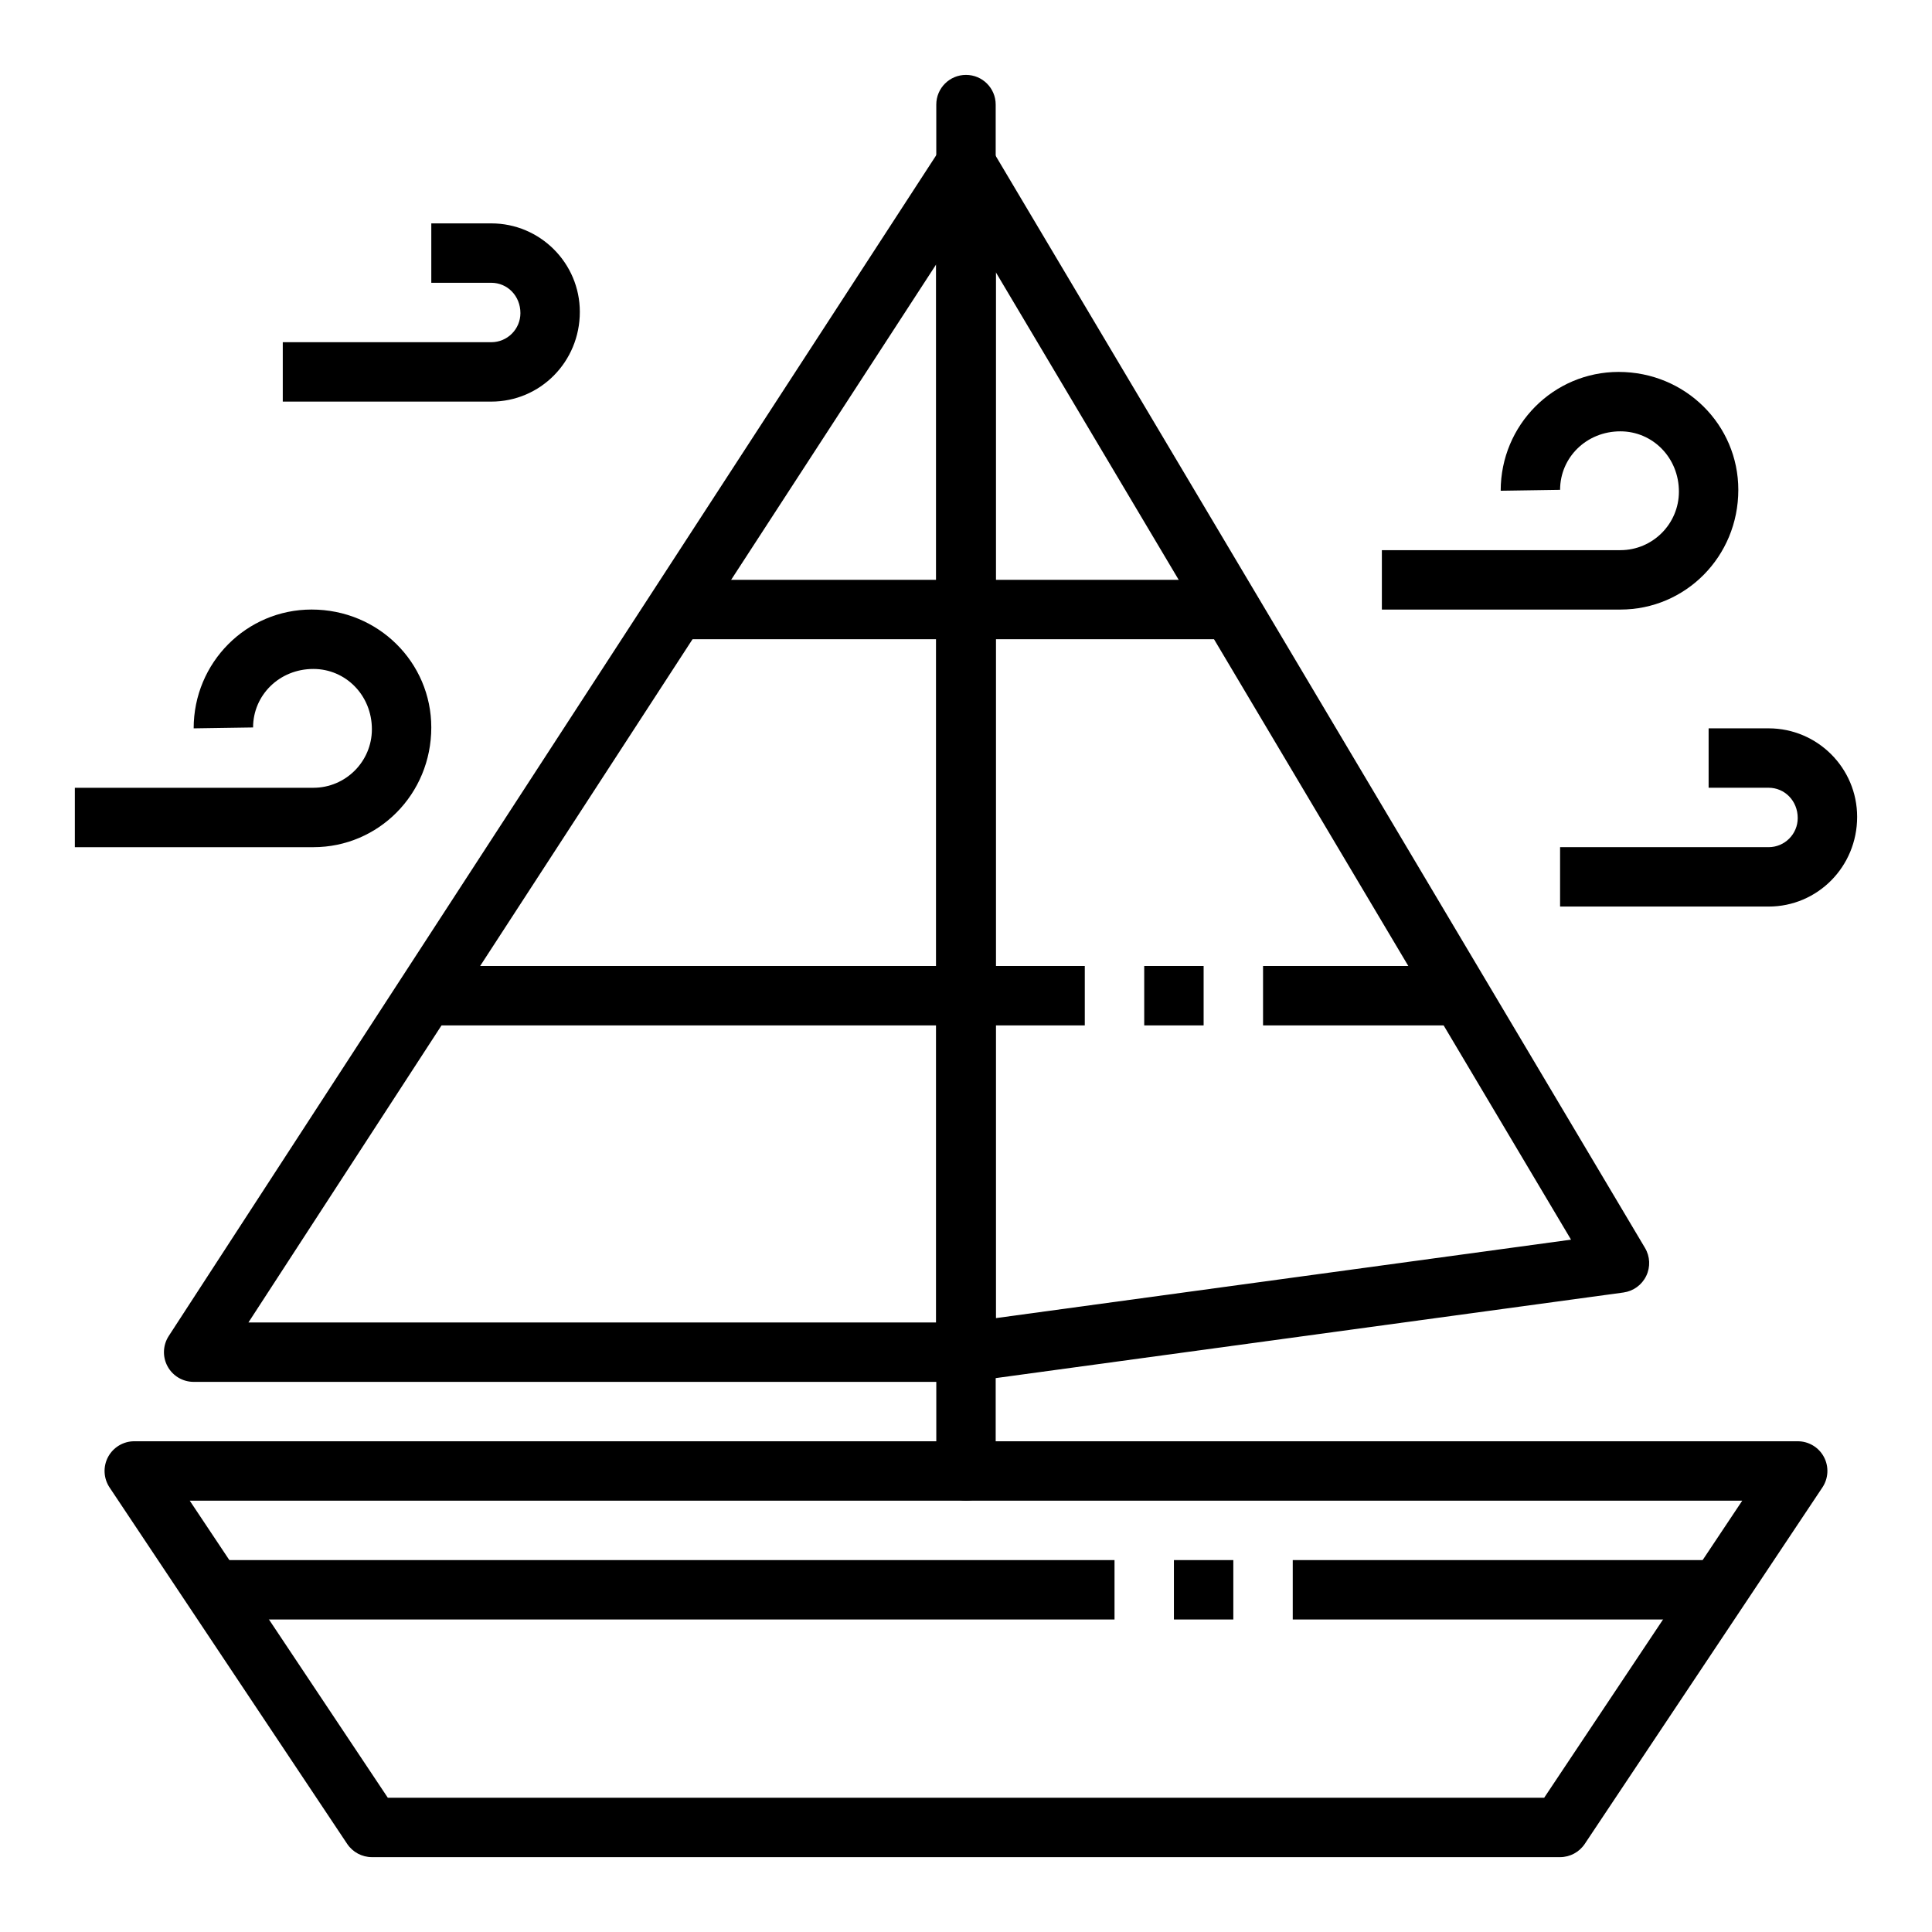 <?xml version="1.0" encoding="UTF-8"?>
<!-- The Best Svg Icon site in the world: iconSvg.co, Visit us! https://iconsvg.co -->
<svg fill="#000000" width="800px" height="800px" version="1.1" viewBox="144 144 512 512" xmlns="http://www.w3.org/2000/svg">
 <g>
  <path d="m557.44 636.16h-314.88c-2.629 0-5.086-1.316-6.551-3.504l-62.977-94.465c-1.605-2.418-1.762-5.519-0.395-8.078 1.371-2.555 4.039-4.164 6.945-4.164h440.83c2.906 0 5.574 1.598 6.941 4.156 1.371 2.559 1.211 5.668-0.395 8.078l-62.977 94.465c-1.461 2.195-3.918 3.512-6.547 3.512zm-310.67-15.746h306.46l52.484-78.719h-411.43z"/>
  <path d="m203.2 557.44h236.16v15.742h-236.16z"/>
  <path d="m455.1 557.44h15.742v15.742h-15.742z"/>
  <path d="m486.59 557.44h110.21v15.742h-110.21z"/>
  <path d="m400 541.7c-4.352 0-7.871-3.519-7.871-7.871l-0.004-362.11c0-4.352 3.519-7.871 7.871-7.871 4.352 0 7.871 3.519 7.871 7.871v362.11c0.004 4.352-3.516 7.871-7.867 7.871z"/>
  <path d="m400 510.21h-204.68c-2.891 0-5.543-1.582-6.918-4.117-1.379-2.535-1.25-5.621 0.316-8.039l204.67-314.88c1.898-2.922 5.512-4.234 8.84-3.258 3.344 0.984 5.637 4.062 5.637 7.543v314.88c0 4.352-3.519 7.871-7.871 7.871zm-190.16-15.746h182.29v-280.45z"/>
  <path d="m400 510.21c-1.891 0-3.738-0.684-5.172-1.945-1.719-1.496-2.703-3.652-2.703-5.926v-314.88c0-3.543 2.371-6.652 5.785-7.59 3.426-0.945 7.039 0.52 8.848 3.566l173.18 291.27c1.355 2.266 1.48 5.062 0.324 7.438-1.148 2.379-3.41 4.023-6.031 4.383l-173.18 23.617c-0.344 0.051-0.699 0.074-1.051 0.074zm7.871-294.11v277.22l152.47-20.797z"/>
  <path d="m258.3 400h173.18v15.742h-173.18z"/>
  <path d="m447.23 400h15.742v15.742h-15.742z"/>
  <path d="m478.72 400h55.105v15.742h-55.105z"/>
  <path d="m321.28 297.66h149.57v15.742h-149.57z"/>
  <path d="m227.05 368.51h-63.215v-15.742h63.211c8.551 0 15.508-6.957 15.508-15.508 0-9.02-6.957-15.98-15.508-15.98-9.02-0.004-15.977 6.957-15.977 15.504l-15.746 0.238c0-17.469 14.02-31.488 31.25-31.488 17.703 0 31.723 14.02 31.723 31.25 0.004 17.707-14.016 31.727-31.246 31.727z"/>
  <path d="m573.42 305.54h-63.211v-15.742h63.211c8.551 0 15.508-6.957 15.508-15.508 0-9.02-6.957-15.98-15.508-15.98-9.02-0.004-15.98 6.957-15.98 15.504l-15.742 0.238c0-17.469 14.02-31.488 31.25-31.488 17.703 0 31.723 14.02 31.723 31.25 0.004 17.707-14.016 31.727-31.25 31.727z"/>
  <path d="m612.7 384.25h-55.262v-15.742h55.262c4.258 0 7.715-3.457 7.715-7.715 0-4.566-3.457-8.031-7.715-8.031h-15.898v-15.742h15.902c12.941 0 23.457 10.523 23.457 23.457 0 13.25-10.527 23.773-23.461 23.773z"/>
  <path d="m274.2 250.43h-55.262v-15.742h55.262c4.258 0 7.715-3.457 7.715-7.715 0-4.574-3.457-8.031-7.715-8.031h-15.902v-15.742h15.902c12.934 0 23.461 10.523 23.461 23.457 0 13.25-10.527 23.773-23.461 23.773z"/>
 </g>
</svg>